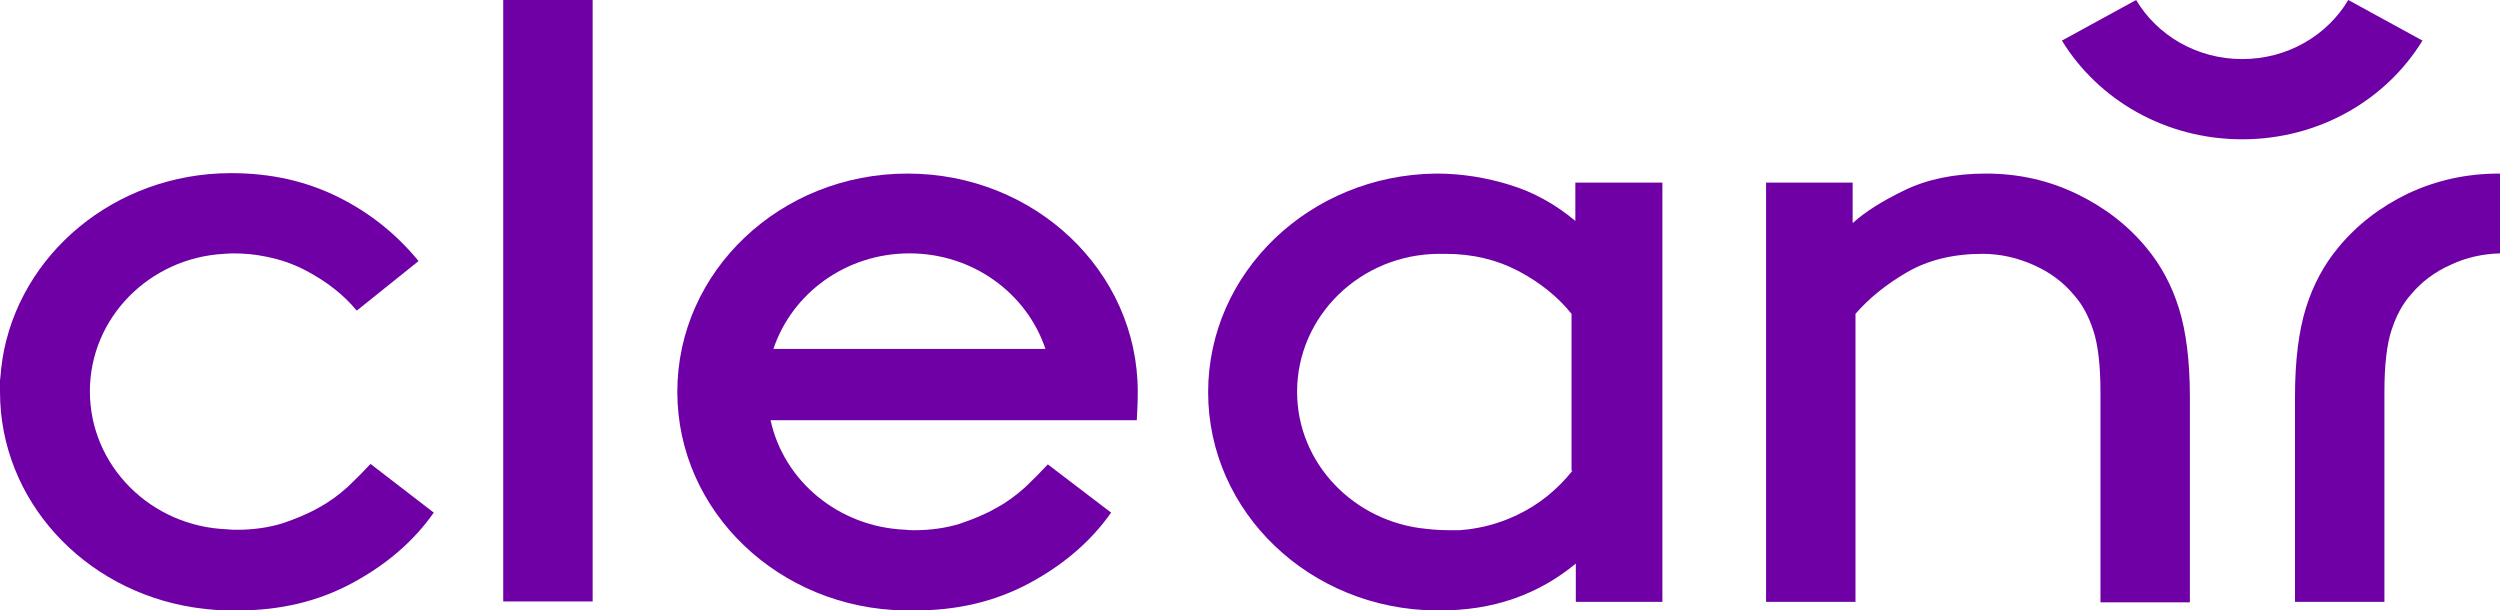 <svg width="86" height="21" viewBox="0 0 86 21" fill="none" xmlns="http://www.w3.org/2000/svg">
<g clip-path="url(#clip0_35_266)">
<path d="M63.747 7.662C64.156 7.29 64.745 6.917 65.514 6.545C66.284 6.173 67.216 5.971 68.312 5.971C69.441 5.971 70.472 6.204 71.438 6.669C72.403 7.134 73.205 7.755 73.843 8.53C74.334 9.12 74.71 9.818 74.956 10.609C75.201 11.4 75.332 12.408 75.332 13.664V20.721H72.256V13.493C72.256 12.578 72.174 11.865 72.01 11.368C71.847 10.872 71.634 10.469 71.339 10.143C70.98 9.709 70.521 9.368 69.965 9.12C69.409 8.871 68.82 8.732 68.198 8.732C67.183 8.732 66.316 8.949 65.596 9.368C64.876 9.787 64.287 10.267 63.829 10.795V20.705H60.753V6.281H63.731V7.662H63.747Z" fill="#6e00a5"/>
<path d="M86 5.971C85.984 5.971 85.984 5.971 85.967 5.971C84.838 5.971 83.808 6.204 82.842 6.654C81.877 7.119 81.075 7.739 80.437 8.515C79.946 9.104 79.57 9.802 79.324 10.593C79.079 11.384 78.948 12.392 78.948 13.648V20.705H82.024V13.478C82.024 12.563 82.106 11.849 82.269 11.353C82.433 10.857 82.646 10.454 82.94 10.128C83.3 9.694 83.758 9.352 84.315 9.104C84.838 8.856 85.411 8.732 86.016 8.716V5.971H86Z" fill="#6e00a5"/>
<path d="M80.781 0C80.061 1.21 78.703 2.032 77.132 2.032C75.561 2.032 74.203 1.21 73.483 0L70.93 1.396C72.174 3.428 74.481 4.792 77.132 4.792C79.782 4.792 82.09 3.428 83.333 1.396L80.781 0Z" fill="#6e00a5"/>
<path d="M54.192 6.281V7.6C53.505 7.026 52.752 6.607 51.934 6.359C51.132 6.111 50.281 5.971 49.431 5.971C49.414 5.971 49.414 5.971 49.398 5.971C45.062 6.018 41.56 9.368 41.56 13.493C41.56 17.619 45.062 20.969 49.414 21C49.447 21 49.48 21 49.512 21C50.412 21 51.263 20.876 52.065 20.597C52.867 20.318 53.57 19.914 54.208 19.387V20.705H57.186V6.281H54.192ZM54.094 16.192C53.57 16.843 52.948 17.355 52.196 17.712C51.705 17.945 51.214 18.1 50.723 18.177C50.559 18.208 50.38 18.224 50.2 18.239C50.2 18.239 50.069 18.239 50.003 18.239C49.971 18.239 49.856 18.239 49.84 18.239C49.414 18.239 49.071 18.193 49.071 18.193C46.584 17.96 44.62 15.944 44.62 13.478C44.62 10.872 46.796 8.747 49.496 8.732C49.578 8.732 49.66 8.732 49.725 8.732C50.658 8.732 51.492 8.934 52.228 9.321C52.965 9.709 53.587 10.205 54.061 10.795V16.192H54.094Z" fill="#6e00a5"/>
<path d="M20.387 0H17.311V20.69H20.387V0Z" fill="#6e00a5"/>
<path d="M39.139 13.478C39.139 9.321 35.588 5.971 31.219 5.971C26.834 5.971 23.3 9.337 23.3 13.478C23.3 17.603 26.801 20.938 31.137 21C31.17 21 31.203 21 31.235 21C31.285 21 31.334 21 31.399 21C31.416 21 31.448 21 31.465 21C32.937 21 34.246 20.69 35.424 20.054C36.602 19.418 37.535 18.611 38.222 17.634L36.046 15.975C35.801 16.238 35.539 16.502 35.261 16.766C34.966 17.029 34.639 17.278 34.263 17.479C33.886 17.696 33.461 17.867 33.003 18.022C32.544 18.162 32.021 18.239 31.465 18.239C31.35 18.239 31.268 18.239 31.154 18.224C28.847 18.131 26.965 16.549 26.507 14.455H39.106C39.122 14.145 39.139 13.819 39.139 13.478ZM26.605 12.004C27.243 10.097 29.092 8.716 31.285 8.716C33.477 8.716 35.326 10.097 35.964 12.004H26.605Z" fill="#6e00a5"/>
<path d="M12.746 15.959C12.501 16.223 12.239 16.487 11.961 16.75C11.666 17.014 11.339 17.262 10.963 17.464C10.586 17.681 10.161 17.852 9.703 18.007C9.245 18.146 8.721 18.224 8.165 18.224C8.05 18.224 7.936 18.224 7.821 18.208C5.187 18.115 3.092 16.021 3.092 13.462C3.092 10.934 5.138 8.872 7.707 8.732C7.805 8.732 7.887 8.716 7.985 8.716C8.394 8.716 8.77 8.747 9.13 8.825C9.621 8.918 10.079 9.073 10.521 9.306C11.225 9.678 11.813 10.128 12.272 10.686L14.399 8.98C13.646 8.065 12.73 7.321 11.634 6.778C10.537 6.235 9.326 5.956 7.952 5.956C7.936 5.956 7.936 5.956 7.919 5.956C3.943 5.971 0.654 8.747 0.082 12.361V12.377C0.065 12.501 0.049 12.609 0.033 12.733C0.033 12.749 0.033 12.764 0.033 12.78C0.016 12.889 0.016 12.997 0 13.09C0 13.152 0 13.214 0 13.292C0 13.354 0 13.416 0 13.478C0 17.216 2.88 20.302 6.643 20.892C6.676 20.892 6.807 20.922 6.856 20.922C7.199 20.969 7.559 21 7.936 21H8.165C9.637 21 10.946 20.69 12.124 20.054C13.303 19.418 14.235 18.612 14.922 17.634L12.746 15.959Z" fill="#6e00a5"/>
</g>
<defs>
<clipPath id="clip0_35_266">
<rect width="86" height="21" fill="white"/>
</clipPath>
</defs>
</svg>
